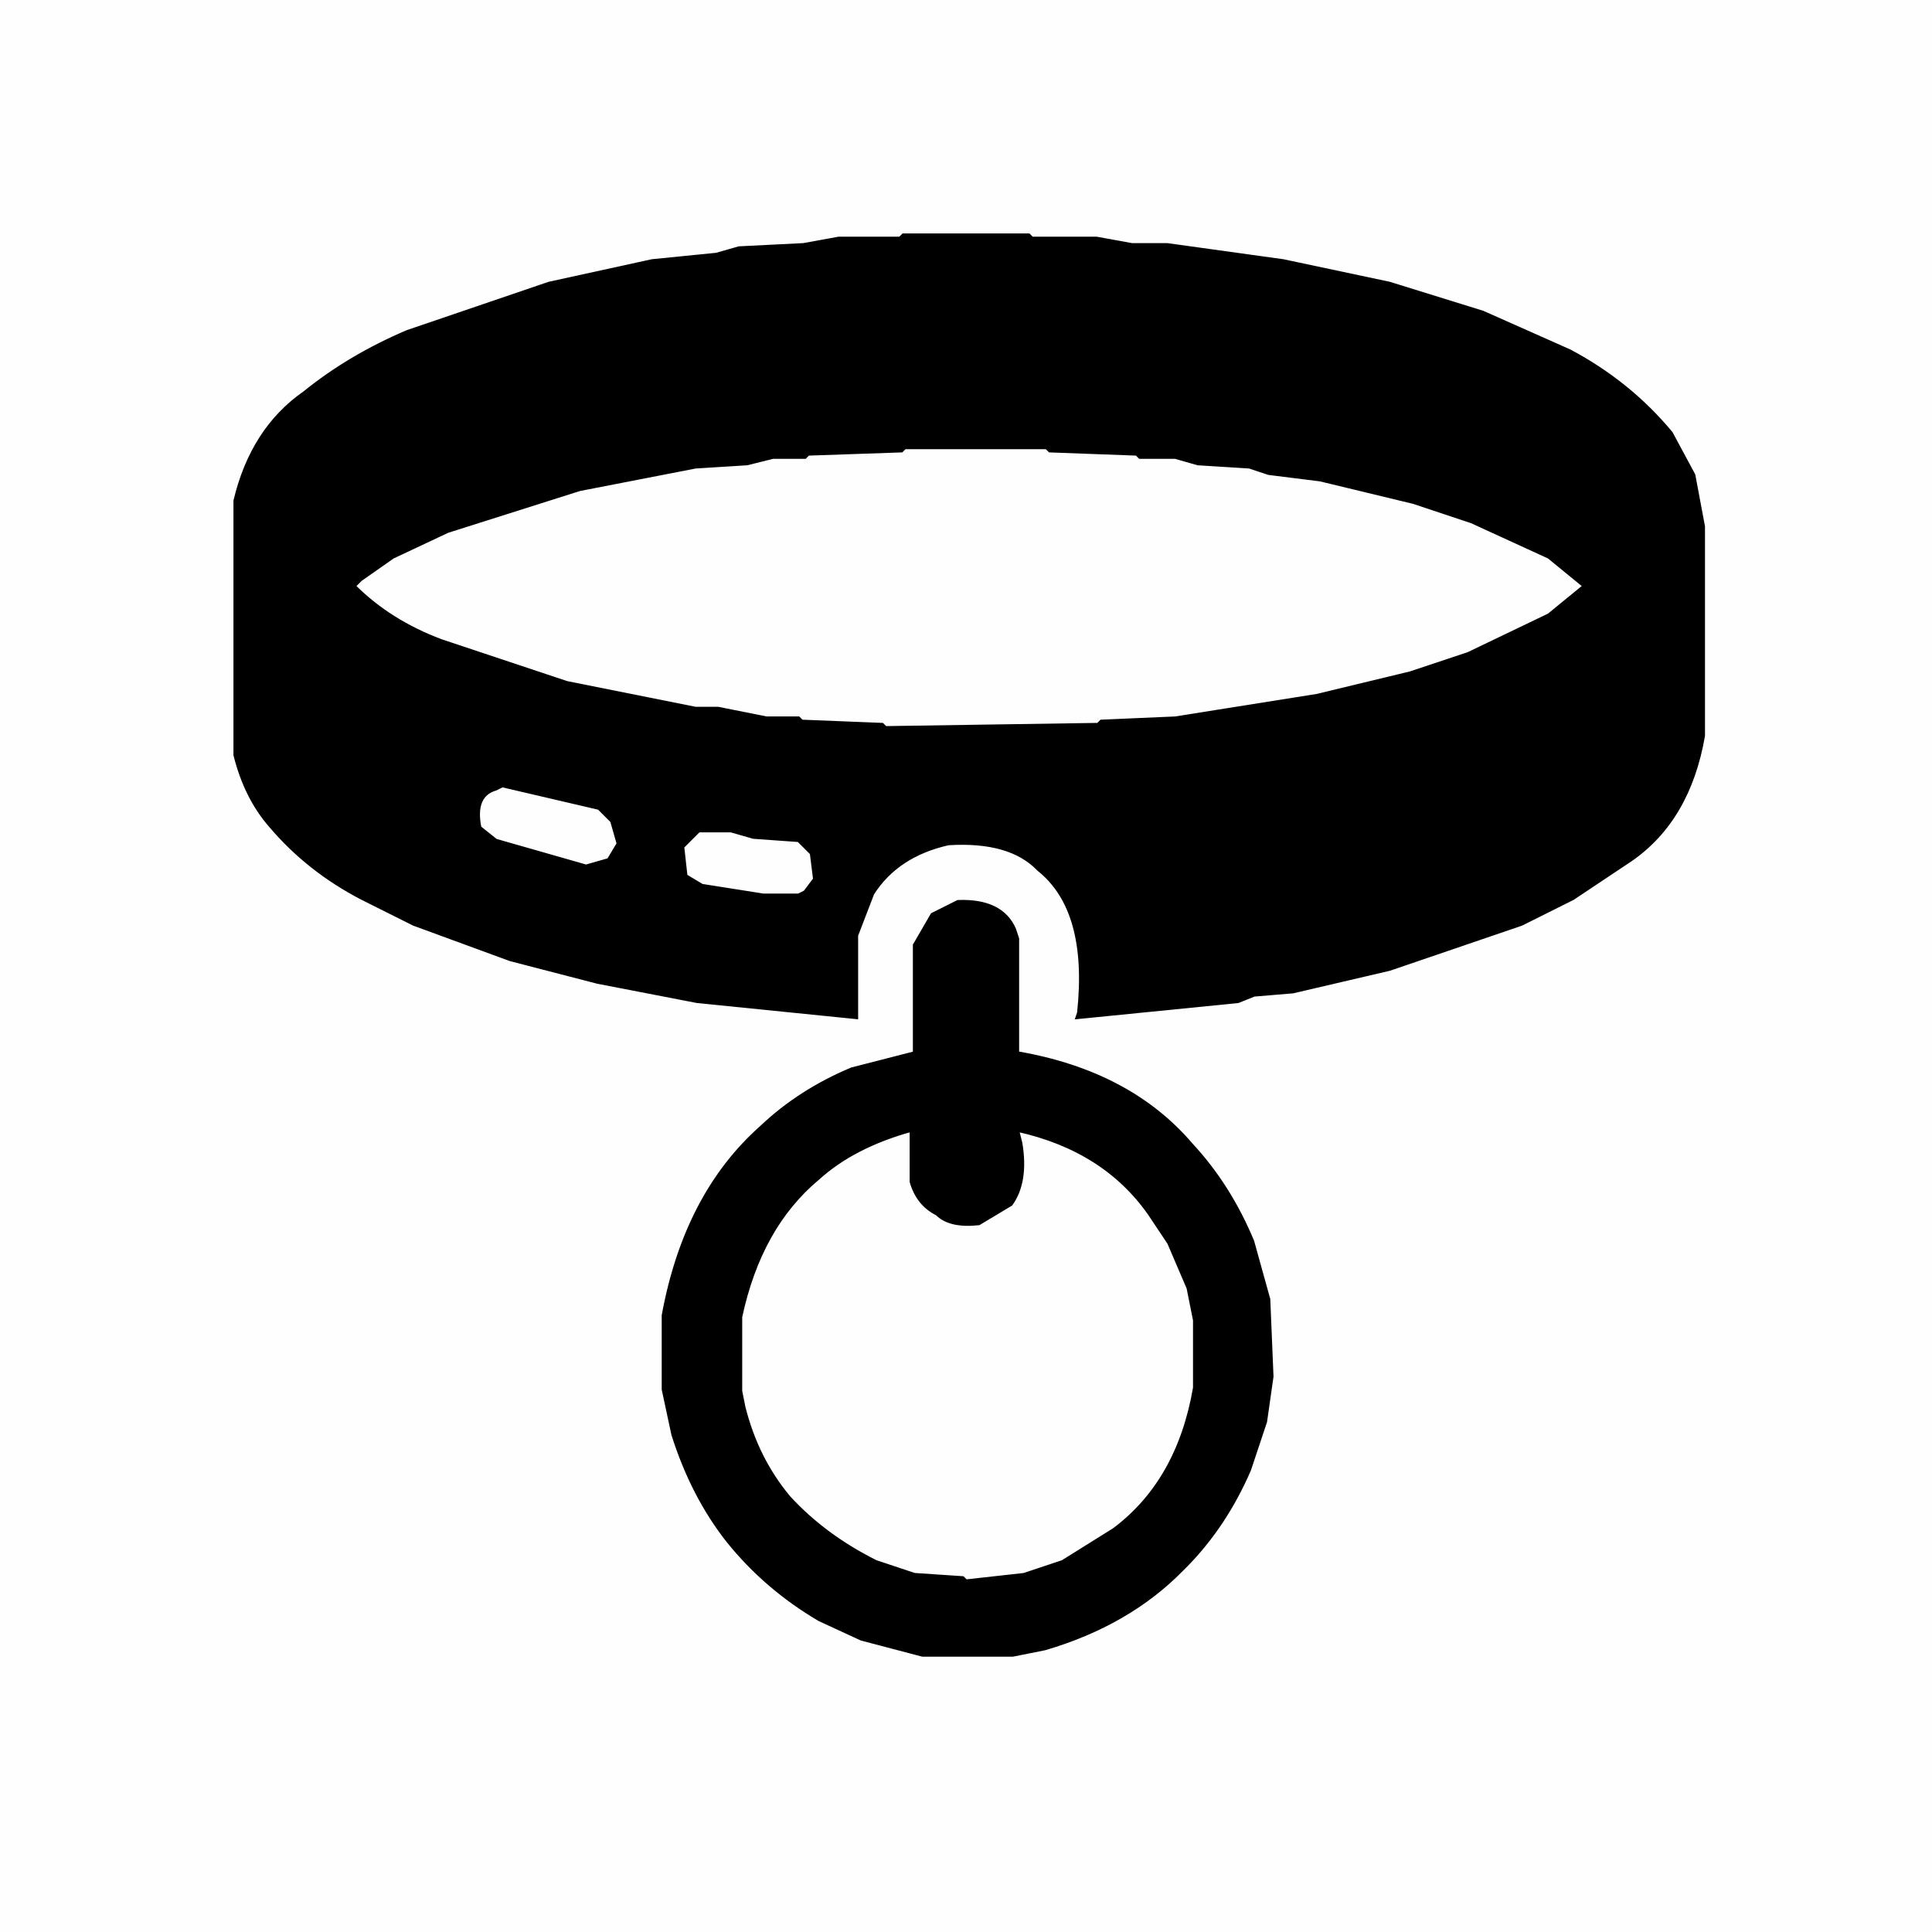 <?xml version="1.0" encoding="UTF-8"?> <svg xmlns="http://www.w3.org/2000/svg" viewBox="0 0 600 600" version="1.1"><rect x="0" y="0" width="600" height="600" fill="#808080" stroke="none"/><path fill="rgb(254,254,254)" stroke="rgb(254,254,254)" stroke-width="1" opacity="1" d="M 0 0 L 600 0 L 600 600 L 0 600 L 0 0 Z M 281 73 L 280 74 L 261 74 L 250 76 L 230 77 L 223 79 L 203 81 L 171 88 L 127 103 Q 109 111 95 122 Q 78 133 73 156 L 73 235 Q 76 248 84 257 Q 96 270 113 279 L 129 287 L 159 298 L 186 305 L 217 311 L 266 316 L 266 291 L 271 278 Q 279 266 295 262 Q 314 261 323 270 Q 338 283 335 315 L 335 316 L 385 311 L 390 309 L 402 308 L 432 301 L 473 287 L 489 279 L 507 267 Q 524 254 529 229 L 529 164 L 526 148 L 519 135 Q 506 119 488 109 L 461 97 L 432 88 L 399 81 L 363 76 L 352 76 L 341 74 L 321 74 L 320 73 L 281 73 Z M 298 280 L 290 284 L 284 294 L 284 327 L 265 332 Q 248 339 237 350 Q 213 371 206 409 L 206 432 L 209 446 Q 215 465 226 479 Q 238 493 255 503 L 268 509 L 287 514 L 315 514 L 325 512 Q 350 504 367 488 L 369 486 Q 381 474 388 457 L 393 442 L 395 428 L 394 404 L 389 386 Q 382 368 370 356 Q 351 333 316 327 L 316 292 L 315 289 Q 311 279 298 280 Z "></path><path fill="rgb(254,254,254)" stroke="rgb(254,254,254)" stroke-width="1" opacity="1" d="M 280.5 139 L 324.5 139 L 325.5 140 L 352.5 141 L 353.5 142 L 364.5 142 L 371.5 144 L 387.5 145 L 393.5 147 L 409.5 149 L 438.5 156 L 456.5 162 L 480.5 173 L 492 181.5 L 480.5 191 L 455.5 203 L 437.5 209 L 408.5 216 L 364.5 223 L 341.5 224 L 340.5 225 L 274.5 226 L 273.5 225 L 248.5 224 L 247.5 223 L 237.5 223 L 222.5 220 L 215.5 220 L 175.5 212 L 136.5 199 Q 120.9 192.6 110 181.5 L 111.5 180 L 121.5 173 L 138.5 165 L 179.5 152 L 215.5 145 L 231.5 144 L 239.5 142 L 249.5 142 L 250.5 141 L 279.5 140 L 280.5 139 Z "></path><path fill="rgb(254,254,254)" stroke="rgb(254,254,254)" stroke-width="1" opacity="1" d="M 155.5 244 L 185.5 251 L 190 254.5 L 192 261.5 L 188.5 267 L 181.5 269 L 153.5 261 L 149 256.5 Q 147.3 246.8 153.5 245 L 155.5 244 Z "></path><path fill="rgb(254,254,254)" stroke="rgb(254,254,254)" stroke-width="1" opacity="1" d="M 216.5 258 L 226.5 258 L 233.5 260 L 247.5 261 L 252 264.5 L 253 272.5 L 249.5 277 L 247.5 278 L 236.5 278 L 217.5 275 L 213 271.5 L 212 262.5 L 216.5 258 Z "></path><path fill="rgb(254,254,254)" stroke="rgb(254,254,254)" stroke-width="1" opacity="1" d="M 282.5 351 L 283 366.5 Q 284.8 373.7 290.5 377 Q 294.6 380.9 303.5 380 L 314 373.5 Q 318.8 367.3 317 354.5 L 316 351 Q 342.9 356.8 357 376.5 L 363 385.5 L 369 399.5 L 371 409.5 L 371 430.5 Q 365.6 460.1 345.5 475 L 329.5 485 L 317.5 489 L 299.5 491 L 298.5 490 L 283.5 489 L 271.5 485 Q 255.5 477.5 245 464.5 Q 235.3 453.2 231 436.5 L 230 431.5 L 230 408.5 Q 235.5 381 253.5 366 Q 265 355.5 282.5 351 Z "></path><path fill="rgb(0,0,0)" stroke="rgb(0,0,0)" stroke-width="1" opacity="1" d="M 280.5 73 L 319.5 73 L 320.5 74 L 340.5 74 L 351.5 76 L 362.5 76 L 398.5 81 L 431.5 88 L 460.5 97 L 487.5 109 Q 506.1 118.9 519 134.5 L 526 147.5 L 529 163.5 L 529 228.5 Q 524.5 254.5 506.5 267 L 488.5 279 L 472.5 287 L 431.5 301 L 401.5 308 L 389.5 309 L 384.5 311 L 334.5 316 L 335 314.5 Q 338.4 282.6 322.5 270 Q 313.7 260.8 294.5 262 Q 278.6 265.6 271 277.5 L 266 290.5 L 266 316 L 216.5 311 L 185.5 305 L 158.5 298 L 128.5 287 L 112.5 279 Q 95.7 270.3 84 256.5 Q 76.3 247.7 73 234.5 L 73 155.5 Q 78.3 133.3 94.5 122 Q 108.6 110.6 126.5 103 L 170.5 88 L 202.5 81 L 222.5 79 L 229.5 77 L 249.5 76 L 260.5 74 L 279.5 74 L 280.5 73 Z M 281 139 L 280 140 L 251 141 L 250 142 L 240 142 L 232 144 L 216 145 L 180 152 L 139 165 L 122 173 L 112 180 L 110 182 Q 121 193 137 199 L 176 212 L 216 220 L 223 220 L 238 223 L 248 223 L 249 224 L 274 225 L 275 226 L 341 225 L 342 224 L 365 223 L 409 216 L 438 209 L 456 203 L 481 191 L 492 182 L 481 173 L 457 162 L 439 156 L 410 149 L 394 147 L 388 145 L 372 144 L 365 142 L 354 142 L 353 141 L 326 140 L 325 139 L 281 139 Z M 156 244 L 154 245 Q 147 247 149 257 L 154 261 L 182 269 L 189 267 L 192 262 L 190 255 L 186 251 L 156 244 Z M 217 258 L 212 263 L 213 272 L 218 275 L 237 278 L 248 278 L 250 277 L 253 273 L 252 265 L 248 261 L 234 260 L 227 258 L 217 258 Z "></path><path fill="rgb(0,0,0)" stroke="rgb(0,0,0)" stroke-width="1" opacity="1" d="M 297.5 280 Q 311 279.5 315 288.5 L 316 291.5 L 316 327 Q 350.8 333 370 355.5 Q 381.8 368.2 389 385.5 L 394 403.5 L 395 427.5 L 393 441.5 L 388 456.5 Q 380.6 473.6 368.5 486 L 367 487.5 Q 350.4 504.4 324.5 512 L 314.5 514 L 286.5 514 L 267.5 509 L 254.5 503 Q 237.8 493.2 226 478.5 Q 215 464.5 209 445.5 L 206 431.5 L 206 408.5 Q 212.9 370.9 236.5 350 Q 248.3 338.8 264.5 332 L 284 327 L 284 293.5 L 289.5 284 L 297.5 280 Z M 283 351 Q 265 356 254 366 Q 236 381 230 409 L 230 432 L 231 437 Q 235 453 245 465 Q 256 477 272 485 L 284 489 L 299 490 L 300 491 L 318 489 L 330 485 L 346 475 Q 366 460 371 431 L 371 410 L 369 400 L 363 386 L 357 377 Q 343 357 316 351 L 317 355 Q 319 367 314 374 L 304 380 Q 295 381 291 377 Q 285 374 283 367 L 283 351 Z "></path></svg> 